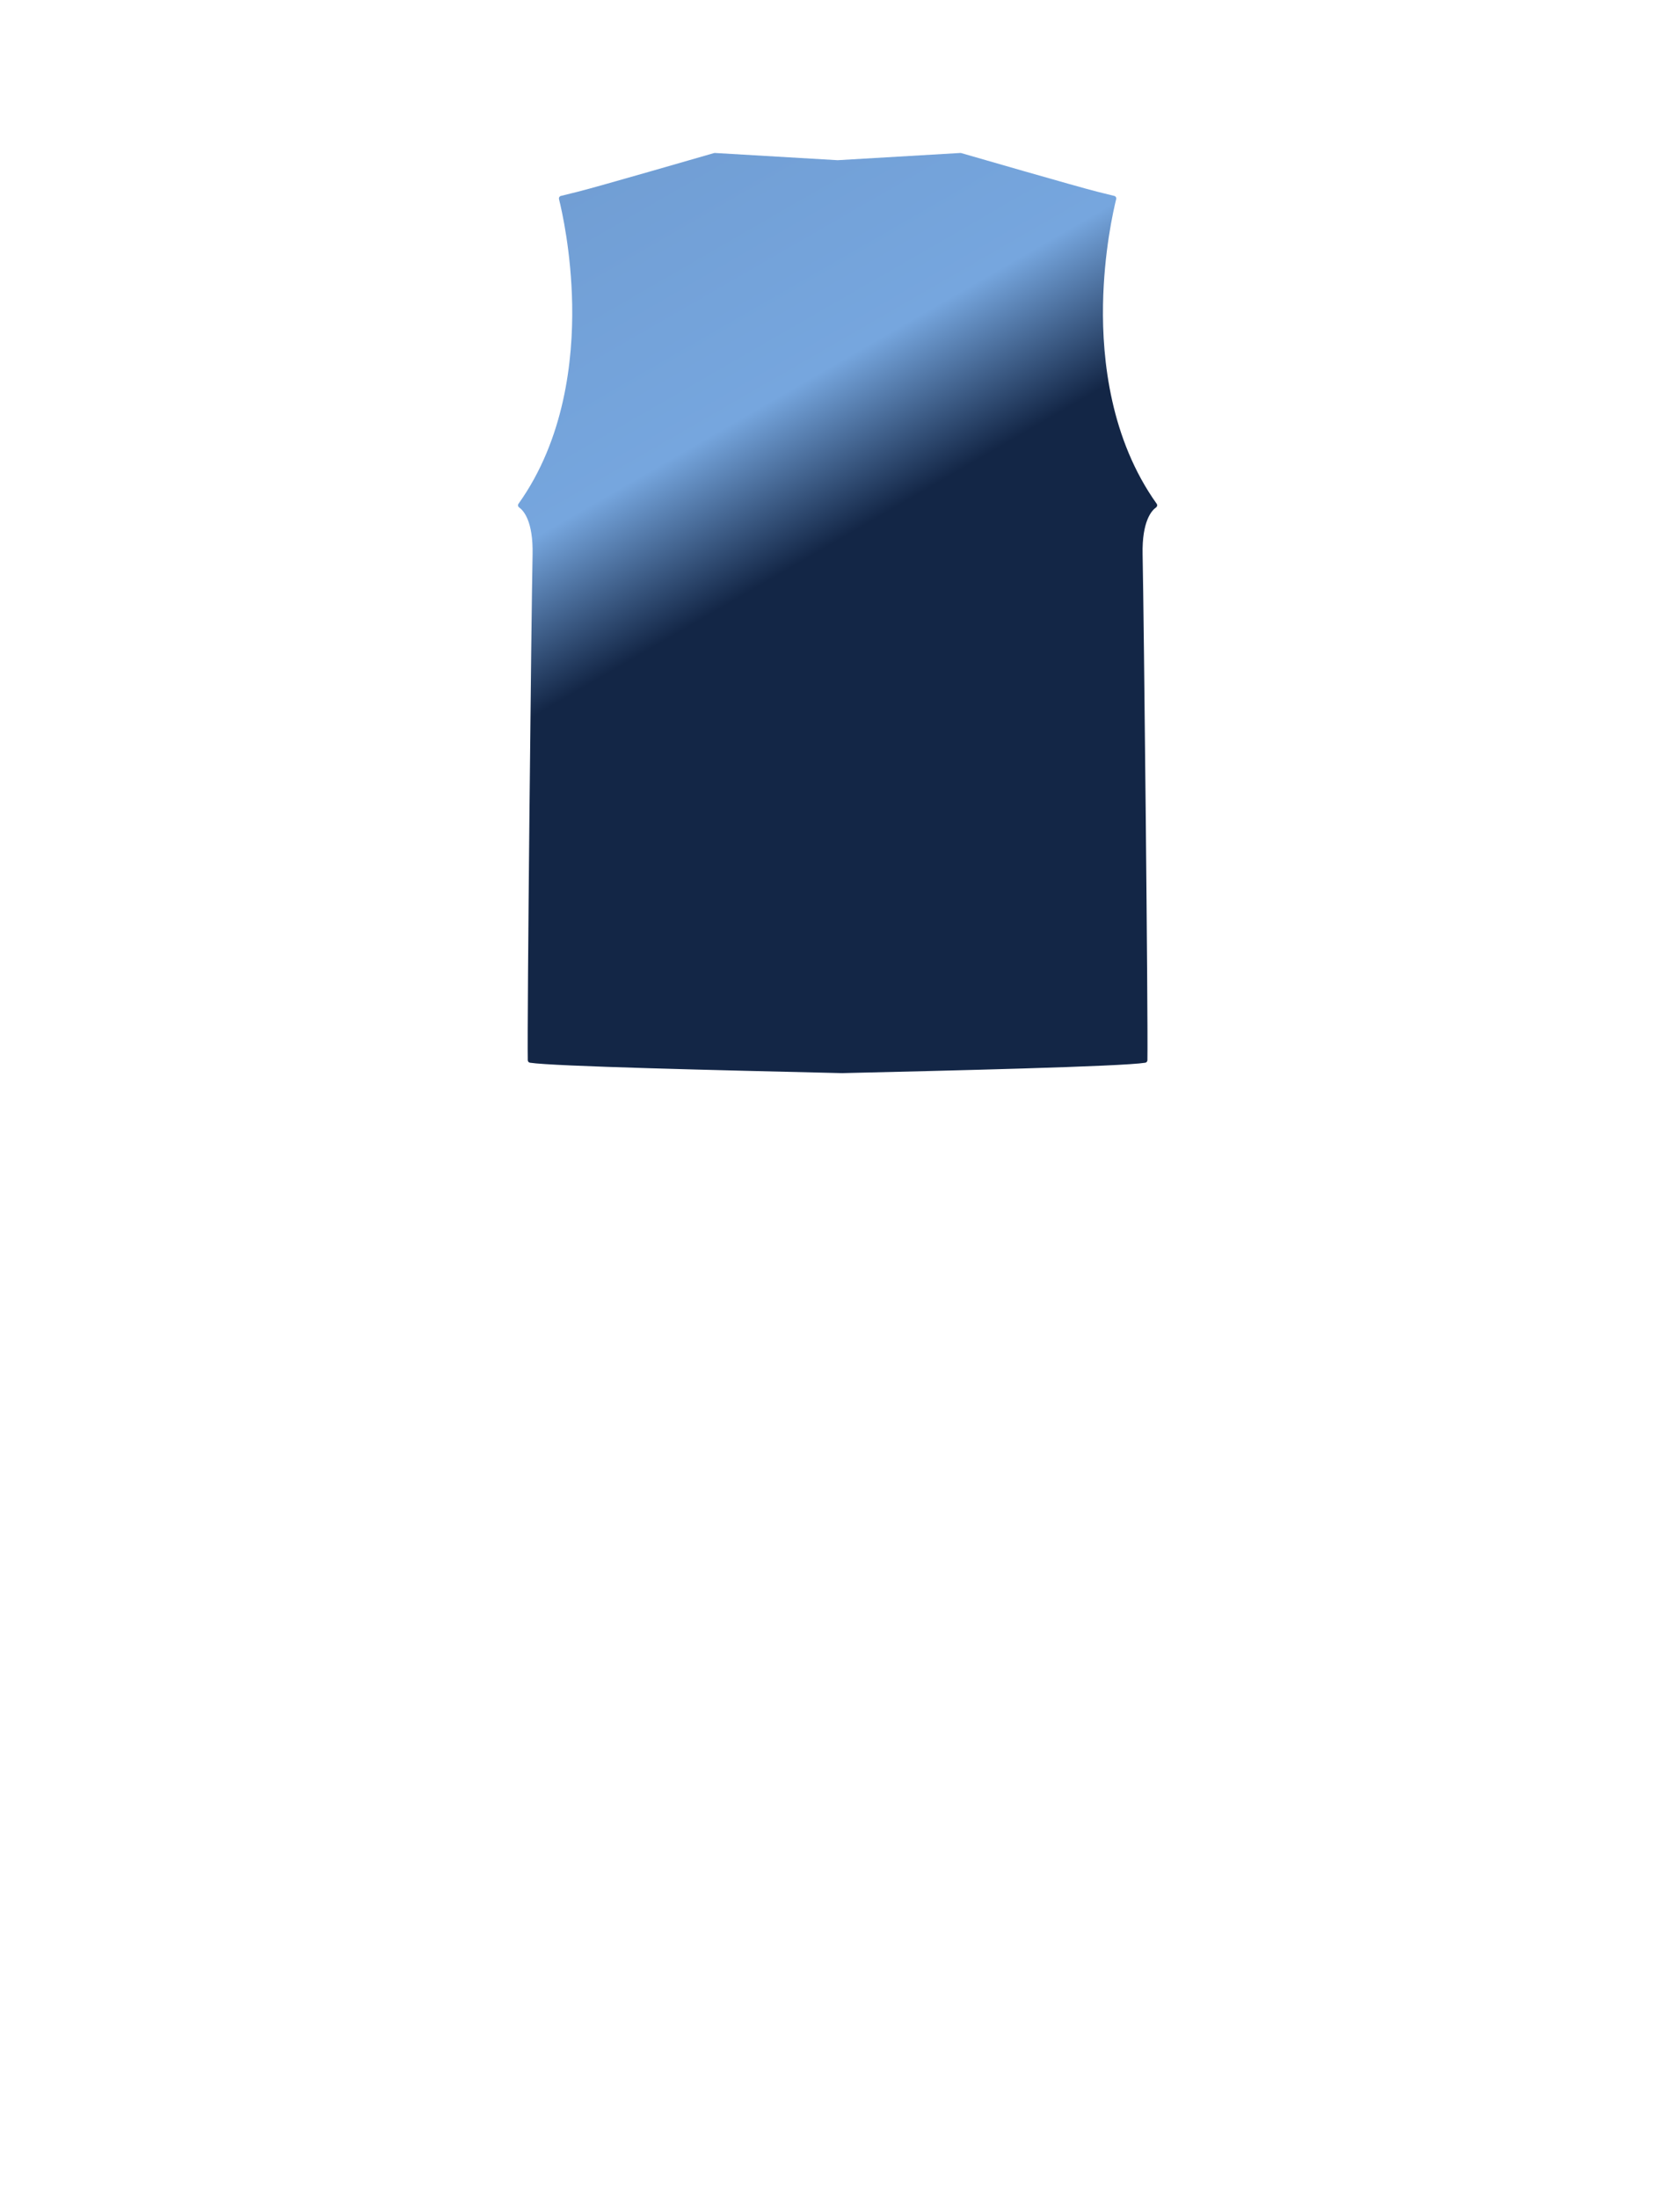 <?xml version="1.0" encoding="utf-8"?>
<!-- Generator: Adobe Illustrator 16.0.0, SVG Export Plug-In . SVG Version: 6.00 Build 0)  -->
<!DOCTYPE svg PUBLIC "-//W3C//DTD SVG 1.1//EN" "http://www.w3.org/Graphics/SVG/1.1/DTD/svg11.dtd">
<svg version="1.1" id="圖層_1" xmlns="http://www.w3.org/2000/svg" xmlns:xlink="http://www.w3.org/1999/xlink" x="0px" y="0px"
	 width="1300px" height="1700px" viewBox="0 0 1300 1700" enable-background="new 0 0 1300 1700" xml:space="preserve">
<linearGradient id="SVGID_2_" gradientUnits="userSpaceOnUse" x1="488.557" y1="1486.022" x2="891.985" y2="787.265" gradientTransform="matrix(1 0 0 -1 -48.15 1633.769)">
	<stop class="colorStart" offset="0" style="stop-color:#719ED4"/>
	<stop class="colorStart" offset="0.271" style="stop-color:#76A6DE"/>
	<stop class="colorEnd" offset="0.419" style="stop-color:#132646"/>
	<stop class="colorEnd" offset="1" style="stop-color:#132646"/>
</linearGradient>
<path fill="url(#SVGID_2_)" d="M895.06,389.623c-35.678-49.979-42.281-111.307-41.539-153.954
	c0.707-40.688,7.986-72.835,10.201-81.718c0.129-0.515,0.047-1.06-0.228-1.515c-0.273-0.455-0.717-0.782-1.229-0.91
	c-2.92-0.727-5.566-1.378-7.85-1.942c-2.179-0.537-4.035-0.995-5.521-1.365c-14.885-3.721-101.447-28.776-105.125-29.842
	c-0.221-0.063-0.449-0.089-0.674-0.076l-94.765,5.579c-0.053,0.003-0.104,0.009-0.151,0.016c-0.025-0.001-0.051-0.001-0.076,0
	c-0.051-0.007-0.104-0.013-0.154-0.016l-94.764-5.579c-0.227-0.015-0.455,0.013-0.674,0.076
	c-9.228,2.671-90.558,26.2-105.129,29.842c-1.474,0.368-3.314,0.822-5.517,1.365c-2.284,0.563-4.932,1.216-7.85,1.942
	c-0.516,0.128-0.959,0.456-1.232,0.91c-0.272,0.454-0.354,1-0.227,1.514c2.215,8.888,9.496,41.048,10.203,81.719
	c0.742,42.647-5.863,103.977-41.541,153.954c-0.31,0.436-0.435,0.976-0.342,1.501c0.09,0.526,0.387,0.994,0.823,1.3
	c3.308,2.313,10.939,10.476,10.414,36.256c-0.975,47.83-4.289,362.081-3.715,391.258c0.021,0.971,0.73,1.787,1.689,1.936
	c18.028,2.828,147.143,5.853,241.416,8.06l0.059-1.998l-0.047,1.998c0.016,0.002,0.031,0.002,0.047,0.002
	c0.017,0,0.031,0,0.047-0.002c80.847-1.894,216.158-5.06,234.584-8.037c0.955-0.154,1.662-0.969,1.683-1.936
	c0.573-29.134-2.74-343.419-3.717-391.28c-0.525-25.779,7.106-33.942,10.413-36.256c0.438-0.306,0.734-0.773,0.824-1.3
	C895.493,390.598,895.368,390.058,895.06,389.623z"/>
</svg>
